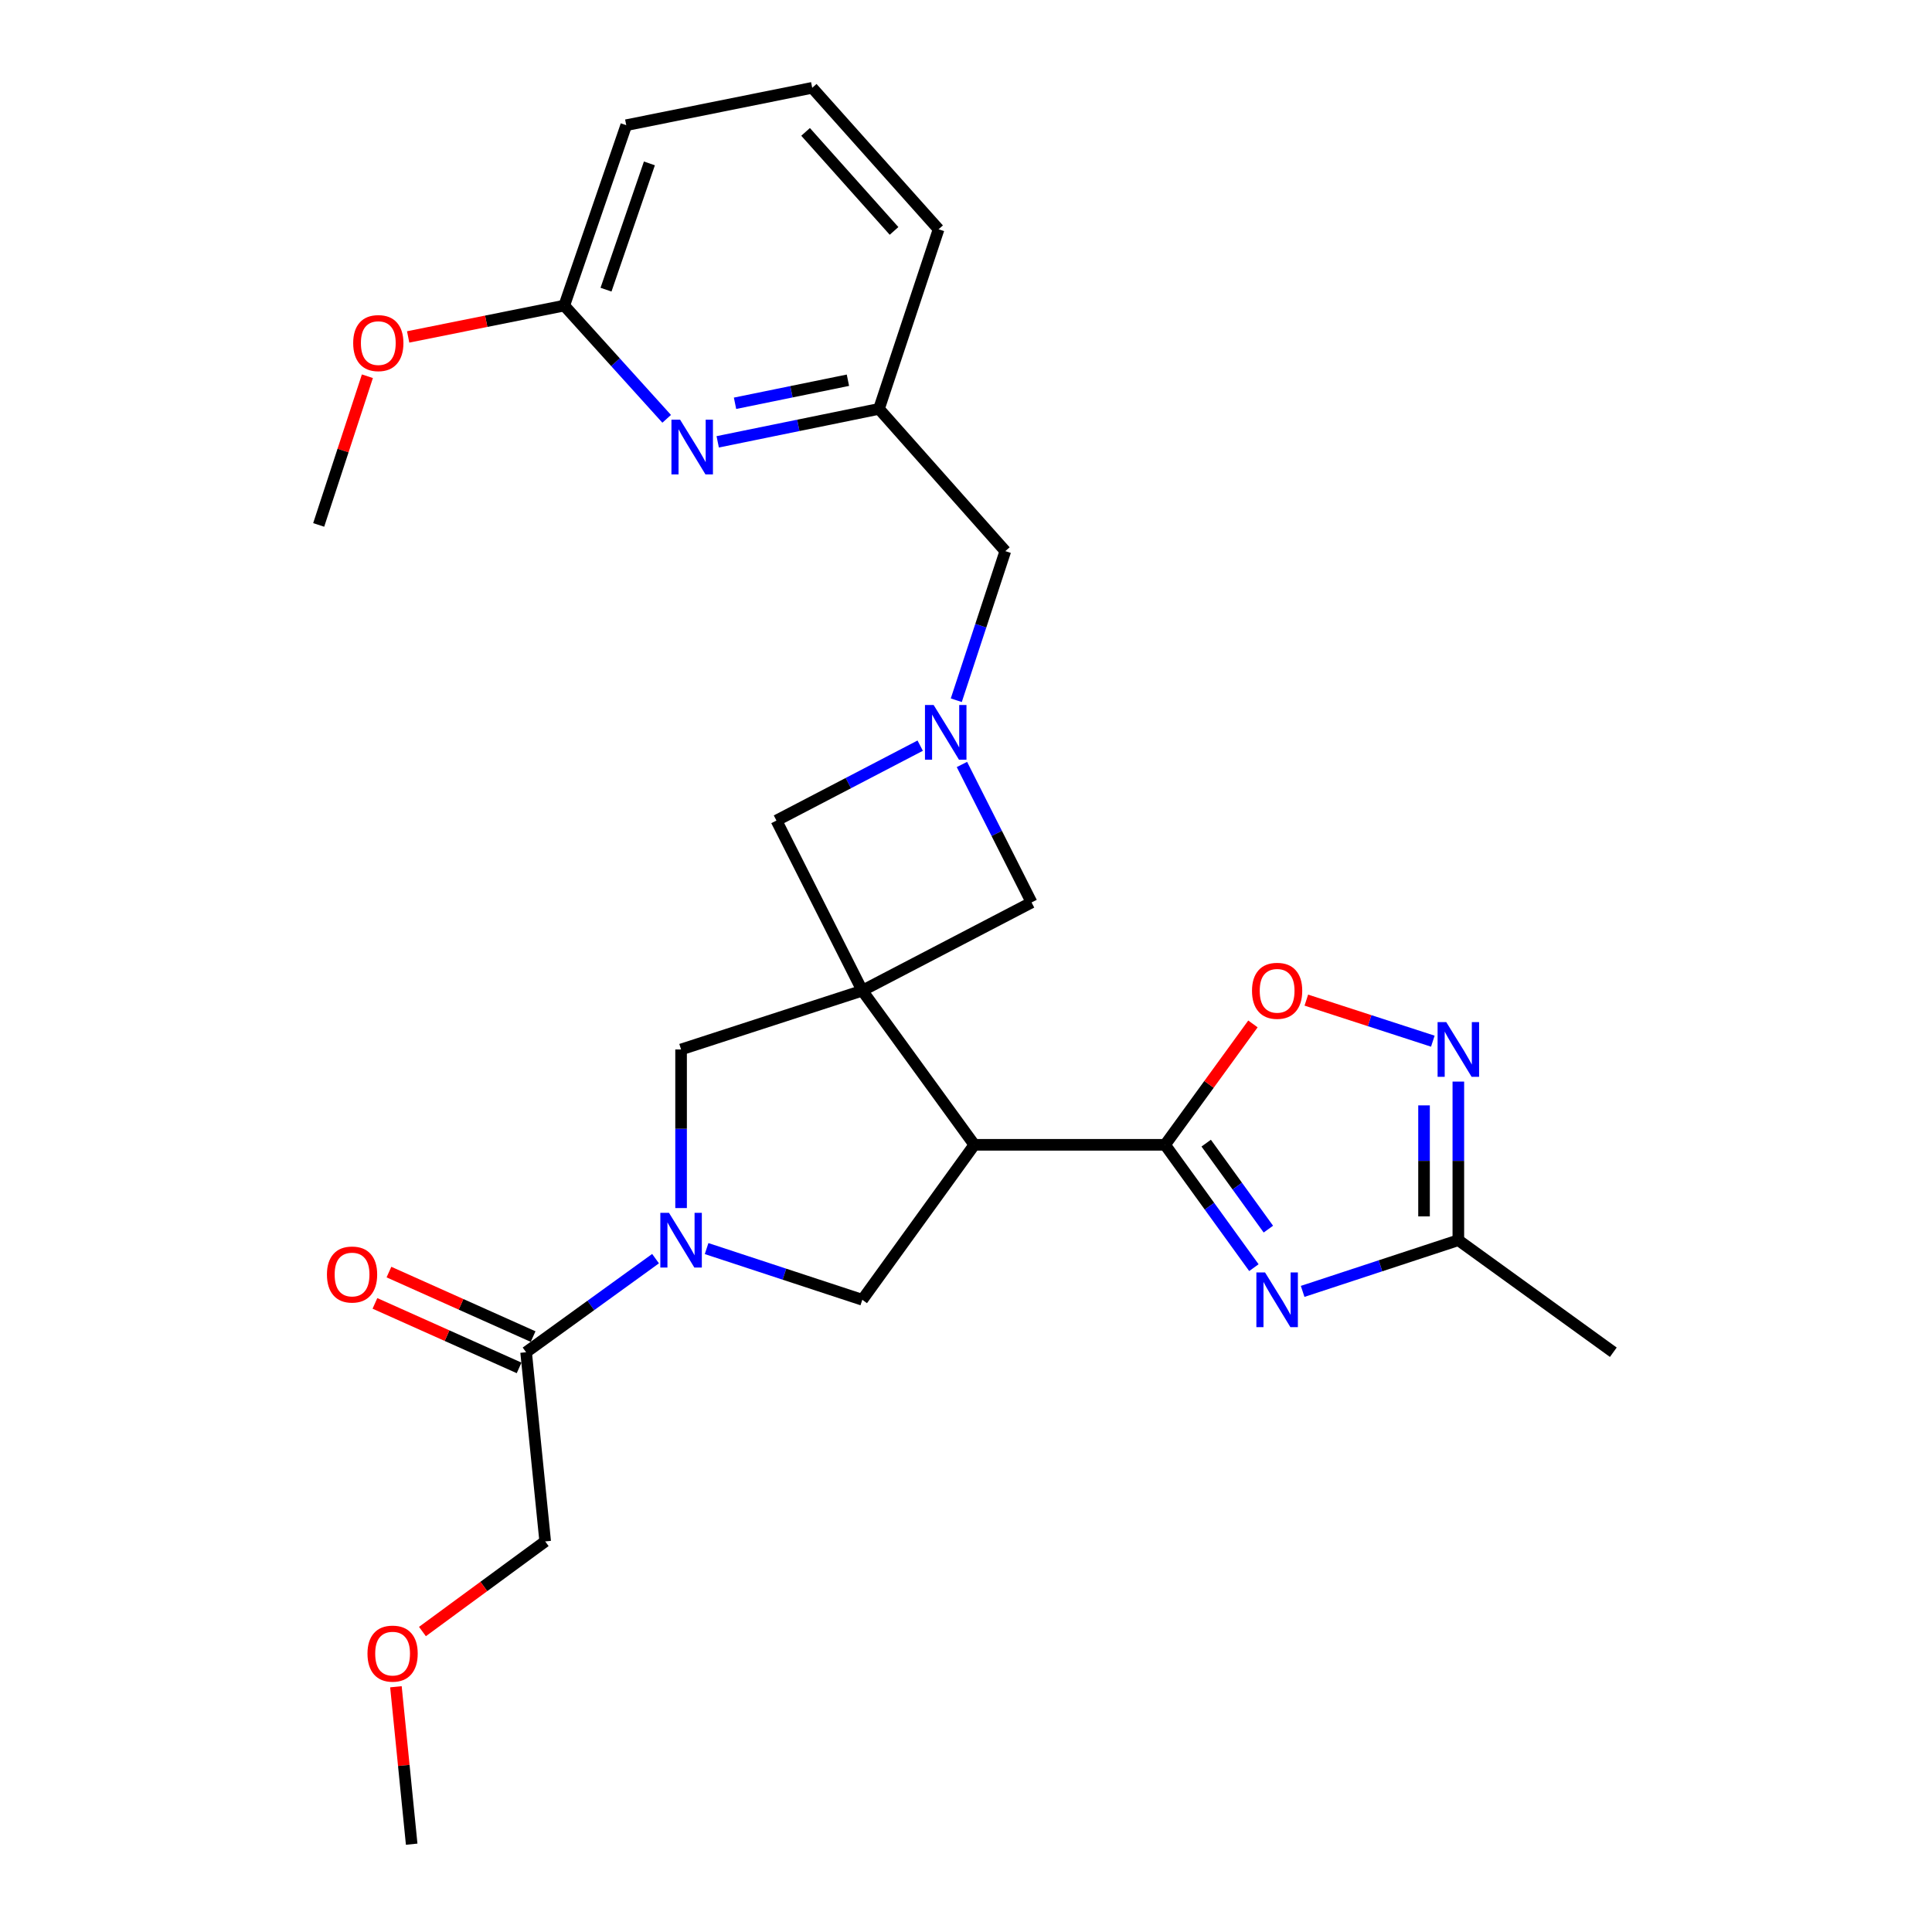 <?xml version='1.0' encoding='iso-8859-1'?>
<svg version='1.1' baseProfile='full'
              xmlns='http://www.w3.org/2000/svg'
                      xmlns:rdkit='http://www.rdkit.org/xml'
                      xmlns:xlink='http://www.w3.org/1999/xlink'
                  xml:space='preserve'
width='1000px' height='1000px' viewBox='0 0 1000 1000'>
<!-- END OF HEADER -->
<rect style='opacity:1.0;fill:#FFFFFF;stroke:none' width='1000' height='1000' x='0' y='0'> </rect>
<path class='bond-0' d='M 446.324,512.756 L 504.321,592.555' style='fill:none;fill-rule:evenodd;stroke:#000000;stroke-width:6px;stroke-linecap:butt;stroke-linejoin:miter;stroke-opacity:1' />
<path class='bond-8' d='M 446.324,512.756 L 352.526,543.199' style='fill:none;fill-rule:evenodd;stroke:#000000;stroke-width:6px;stroke-linecap:butt;stroke-linejoin:miter;stroke-opacity:1' />
<path class='bond-11' d='M 446.324,512.756 L 401.891,424.719' style='fill:none;fill-rule:evenodd;stroke:#000000;stroke-width:6px;stroke-linecap:butt;stroke-linejoin:miter;stroke-opacity:1' />
<path class='bond-12' d='M 446.324,512.756 L 533.936,467.1' style='fill:none;fill-rule:evenodd;stroke:#000000;stroke-width:6px;stroke-linecap:butt;stroke-linejoin:miter;stroke-opacity:1' />
<path class='bond-1' d='M 504.321,592.555 L 603.041,592.555' style='fill:none;fill-rule:evenodd;stroke:#000000;stroke-width:6px;stroke-linecap:butt;stroke-linejoin:miter;stroke-opacity:1' />
<path class='bond-5' d='M 504.321,592.555 L 446.324,672.768' style='fill:none;fill-rule:evenodd;stroke:#000000;stroke-width:6px;stroke-linecap:butt;stroke-linejoin:miter;stroke-opacity:1' />
<path class='bond-2' d='M 603.041,592.555 L 626.026,624.344' style='fill:none;fill-rule:evenodd;stroke:#000000;stroke-width:6px;stroke-linecap:butt;stroke-linejoin:miter;stroke-opacity:1' />
<path class='bond-2' d='M 626.026,624.344 L 649.011,656.133' style='fill:none;fill-rule:evenodd;stroke:#0000FF;stroke-width:6px;stroke-linecap:butt;stroke-linejoin:miter;stroke-opacity:1' />
<path class='bond-2' d='M 624.327,591.687 L 640.416,613.94' style='fill:none;fill-rule:evenodd;stroke:#000000;stroke-width:6px;stroke-linecap:butt;stroke-linejoin:miter;stroke-opacity:1' />
<path class='bond-2' d='M 640.416,613.94 L 656.505,636.192' style='fill:none;fill-rule:evenodd;stroke:#0000FF;stroke-width:6px;stroke-linecap:butt;stroke-linejoin:miter;stroke-opacity:1' />
<path class='bond-7' d='M 603.041,592.555 L 625.78,561.268' style='fill:none;fill-rule:evenodd;stroke:#000000;stroke-width:6px;stroke-linecap:butt;stroke-linejoin:miter;stroke-opacity:1' />
<path class='bond-7' d='M 625.78,561.268 L 648.518,529.982' style='fill:none;fill-rule:evenodd;stroke:#FF0000;stroke-width:6px;stroke-linecap:butt;stroke-linejoin:miter;stroke-opacity:1' />
<path class='bond-9' d='M 674.247,668.424 L 714.541,655.172' style='fill:none;fill-rule:evenodd;stroke:#0000FF;stroke-width:6px;stroke-linecap:butt;stroke-linejoin:miter;stroke-opacity:1' />
<path class='bond-9' d='M 714.541,655.172 L 754.836,641.92' style='fill:none;fill-rule:evenodd;stroke:#000000;stroke-width:6px;stroke-linecap:butt;stroke-linejoin:miter;stroke-opacity:1' />
<path class='bond-3' d='M 352.526,625.292 L 352.526,584.246' style='fill:none;fill-rule:evenodd;stroke:#0000FF;stroke-width:6px;stroke-linecap:butt;stroke-linejoin:miter;stroke-opacity:1' />
<path class='bond-3' d='M 352.526,584.246 L 352.526,543.199' style='fill:none;fill-rule:evenodd;stroke:#000000;stroke-width:6px;stroke-linecap:butt;stroke-linejoin:miter;stroke-opacity:1' />
<path class='bond-10' d='M 339.312,651.474 L 305.812,675.696' style='fill:none;fill-rule:evenodd;stroke:#0000FF;stroke-width:6px;stroke-linecap:butt;stroke-linejoin:miter;stroke-opacity:1' />
<path class='bond-10' d='M 305.812,675.696 L 272.313,699.917' style='fill:none;fill-rule:evenodd;stroke:#000000;stroke-width:6px;stroke-linecap:butt;stroke-linejoin:miter;stroke-opacity:1' />
<path class='bond-28' d='M 365.735,646.264 L 406.029,659.516' style='fill:none;fill-rule:evenodd;stroke:#0000FF;stroke-width:6px;stroke-linecap:butt;stroke-linejoin:miter;stroke-opacity:1' />
<path class='bond-28' d='M 406.029,659.516 L 446.324,672.768' style='fill:none;fill-rule:evenodd;stroke:#000000;stroke-width:6px;stroke-linecap:butt;stroke-linejoin:miter;stroke-opacity:1' />
<path class='bond-4' d='M 497.894,395.689 L 515.915,431.394' style='fill:none;fill-rule:evenodd;stroke:#0000FF;stroke-width:6px;stroke-linecap:butt;stroke-linejoin:miter;stroke-opacity:1' />
<path class='bond-4' d='M 515.915,431.394 L 533.936,467.1' style='fill:none;fill-rule:evenodd;stroke:#000000;stroke-width:6px;stroke-linecap:butt;stroke-linejoin:miter;stroke-opacity:1' />
<path class='bond-16' d='M 494.972,362.435 L 507.662,323.85' style='fill:none;fill-rule:evenodd;stroke:#0000FF;stroke-width:6px;stroke-linecap:butt;stroke-linejoin:miter;stroke-opacity:1' />
<path class='bond-16' d='M 507.662,323.85 L 520.352,285.266' style='fill:none;fill-rule:evenodd;stroke:#000000;stroke-width:6px;stroke-linecap:butt;stroke-linejoin:miter;stroke-opacity:1' />
<path class='bond-27' d='M 476.294,385.947 L 439.092,405.333' style='fill:none;fill-rule:evenodd;stroke:#0000FF;stroke-width:6px;stroke-linecap:butt;stroke-linejoin:miter;stroke-opacity:1' />
<path class='bond-27' d='M 439.092,405.333 L 401.891,424.719' style='fill:none;fill-rule:evenodd;stroke:#000000;stroke-width:6px;stroke-linecap:butt;stroke-linejoin:miter;stroke-opacity:1' />
<path class='bond-6' d='M 741.631,538.913 L 708.894,528.288' style='fill:none;fill-rule:evenodd;stroke:#0000FF;stroke-width:6px;stroke-linecap:butt;stroke-linejoin:miter;stroke-opacity:1' />
<path class='bond-6' d='M 708.894,528.288 L 676.157,517.663' style='fill:none;fill-rule:evenodd;stroke:#FF0000;stroke-width:6px;stroke-linecap:butt;stroke-linejoin:miter;stroke-opacity:1' />
<path class='bond-29' d='M 754.836,559.827 L 754.836,600.874' style='fill:none;fill-rule:evenodd;stroke:#0000FF;stroke-width:6px;stroke-linecap:butt;stroke-linejoin:miter;stroke-opacity:1' />
<path class='bond-29' d='M 754.836,600.874 L 754.836,641.92' style='fill:none;fill-rule:evenodd;stroke:#000000;stroke-width:6px;stroke-linecap:butt;stroke-linejoin:miter;stroke-opacity:1' />
<path class='bond-29' d='M 737.079,572.141 L 737.079,600.874' style='fill:none;fill-rule:evenodd;stroke:#0000FF;stroke-width:6px;stroke-linecap:butt;stroke-linejoin:miter;stroke-opacity:1' />
<path class='bond-29' d='M 737.079,600.874 L 737.079,629.606' style='fill:none;fill-rule:evenodd;stroke:#000000;stroke-width:6px;stroke-linecap:butt;stroke-linejoin:miter;stroke-opacity:1' />
<path class='bond-20' d='M 754.836,641.92 L 835.049,699.917' style='fill:none;fill-rule:evenodd;stroke:#000000;stroke-width:6px;stroke-linecap:butt;stroke-linejoin:miter;stroke-opacity:1' />
<path class='bond-17' d='M 275.939,691.812 L 238.629,675.118' style='fill:none;fill-rule:evenodd;stroke:#000000;stroke-width:6px;stroke-linecap:butt;stroke-linejoin:miter;stroke-opacity:1' />
<path class='bond-17' d='M 238.629,675.118 L 201.318,658.424' style='fill:none;fill-rule:evenodd;stroke:#FF0000;stroke-width:6px;stroke-linecap:butt;stroke-linejoin:miter;stroke-opacity:1' />
<path class='bond-17' d='M 268.687,708.021 L 231.376,691.327' style='fill:none;fill-rule:evenodd;stroke:#000000;stroke-width:6px;stroke-linecap:butt;stroke-linejoin:miter;stroke-opacity:1' />
<path class='bond-17' d='M 231.376,691.327 L 194.066,674.633' style='fill:none;fill-rule:evenodd;stroke:#FF0000;stroke-width:6px;stroke-linecap:butt;stroke-linejoin:miter;stroke-opacity:1' />
<path class='bond-19' d='M 272.313,699.917 L 282.188,797.828' style='fill:none;fill-rule:evenodd;stroke:#000000;stroke-width:6px;stroke-linecap:butt;stroke-linejoin:miter;stroke-opacity:1' />
<path class='bond-13' d='M 371.485,228.694 L 413.22,220.168' style='fill:none;fill-rule:evenodd;stroke:#0000FF;stroke-width:6px;stroke-linecap:butt;stroke-linejoin:miter;stroke-opacity:1' />
<path class='bond-13' d='M 413.22,220.168 L 454.956,211.642' style='fill:none;fill-rule:evenodd;stroke:#000000;stroke-width:6px;stroke-linecap:butt;stroke-linejoin:miter;stroke-opacity:1' />
<path class='bond-13' d='M 380.451,208.739 L 409.666,202.771' style='fill:none;fill-rule:evenodd;stroke:#0000FF;stroke-width:6px;stroke-linecap:butt;stroke-linejoin:miter;stroke-opacity:1' />
<path class='bond-13' d='M 409.666,202.771 L 438.881,196.802' style='fill:none;fill-rule:evenodd;stroke:#000000;stroke-width:6px;stroke-linecap:butt;stroke-linejoin:miter;stroke-opacity:1' />
<path class='bond-14' d='M 345.069,216.785 L 318.566,187.474' style='fill:none;fill-rule:evenodd;stroke:#0000FF;stroke-width:6px;stroke-linecap:butt;stroke-linejoin:miter;stroke-opacity:1' />
<path class='bond-14' d='M 318.566,187.474 L 292.063,158.164' style='fill:none;fill-rule:evenodd;stroke:#000000;stroke-width:6px;stroke-linecap:butt;stroke-linejoin:miter;stroke-opacity:1' />
<path class='bond-18' d='M 292.063,158.164 L 251.663,166.279' style='fill:none;fill-rule:evenodd;stroke:#000000;stroke-width:6px;stroke-linecap:butt;stroke-linejoin:miter;stroke-opacity:1' />
<path class='bond-18' d='M 251.663,166.279 L 211.263,174.395' style='fill:none;fill-rule:evenodd;stroke:#FF0000;stroke-width:6px;stroke-linecap:butt;stroke-linejoin:miter;stroke-opacity:1' />
<path class='bond-30' d='M 292.063,158.164 L 324.144,64.8' style='fill:none;fill-rule:evenodd;stroke:#000000;stroke-width:6px;stroke-linecap:butt;stroke-linejoin:miter;stroke-opacity:1' />
<path class='bond-30' d='M 313.669,149.93 L 336.126,84.575' style='fill:none;fill-rule:evenodd;stroke:#000000;stroke-width:6px;stroke-linecap:butt;stroke-linejoin:miter;stroke-opacity:1' />
<path class='bond-15' d='M 454.956,211.642 L 520.352,285.266' style='fill:none;fill-rule:evenodd;stroke:#000000;stroke-width:6px;stroke-linecap:butt;stroke-linejoin:miter;stroke-opacity:1' />
<path class='bond-24' d='M 454.956,211.642 L 485.814,118.673' style='fill:none;fill-rule:evenodd;stroke:#000000;stroke-width:6px;stroke-linecap:butt;stroke-linejoin:miter;stroke-opacity:1' />
<path class='bond-25' d='M 190.162,194.737 L 177.556,233.219' style='fill:none;fill-rule:evenodd;stroke:#FF0000;stroke-width:6px;stroke-linecap:butt;stroke-linejoin:miter;stroke-opacity:1' />
<path class='bond-25' d='M 177.556,233.219 L 164.951,271.701' style='fill:none;fill-rule:evenodd;stroke:#000000;stroke-width:6px;stroke-linecap:butt;stroke-linejoin:miter;stroke-opacity:1' />
<path class='bond-21' d='M 282.188,797.828 L 250.423,821.154' style='fill:none;fill-rule:evenodd;stroke:#000000;stroke-width:6px;stroke-linecap:butt;stroke-linejoin:miter;stroke-opacity:1' />
<path class='bond-21' d='M 250.423,821.154 L 218.657,844.48' style='fill:none;fill-rule:evenodd;stroke:#FF0000;stroke-width:6px;stroke-linecap:butt;stroke-linejoin:miter;stroke-opacity:1' />
<path class='bond-26' d='M 204.932,873.065 L 209.008,913.805' style='fill:none;fill-rule:evenodd;stroke:#FF0000;stroke-width:6px;stroke-linecap:butt;stroke-linejoin:miter;stroke-opacity:1' />
<path class='bond-26' d='M 209.008,913.805 L 213.083,954.545' style='fill:none;fill-rule:evenodd;stroke:#000000;stroke-width:6px;stroke-linecap:butt;stroke-linejoin:miter;stroke-opacity:1' />
<path class='bond-22' d='M 420.398,45.455 L 485.814,118.673' style='fill:none;fill-rule:evenodd;stroke:#000000;stroke-width:6px;stroke-linecap:butt;stroke-linejoin:miter;stroke-opacity:1' />
<path class='bond-22' d='M 416.969,68.268 L 462.76,119.521' style='fill:none;fill-rule:evenodd;stroke:#000000;stroke-width:6px;stroke-linecap:butt;stroke-linejoin:miter;stroke-opacity:1' />
<path class='bond-23' d='M 420.398,45.455 L 324.144,64.8' style='fill:none;fill-rule:evenodd;stroke:#000000;stroke-width:6px;stroke-linecap:butt;stroke-linejoin:miter;stroke-opacity:1' />
<path  class='atom-3' d='M 654.778 658.608
L 664.058 673.608
Q 664.978 675.088, 666.458 677.768
Q 667.938 680.448, 668.018 680.608
L 668.018 658.608
L 671.778 658.608
L 671.778 686.928
L 667.898 686.928
L 657.938 670.528
Q 656.778 668.608, 655.538 666.408
Q 654.338 664.208, 653.978 663.528
L 653.978 686.928
L 650.298 686.928
L 650.298 658.608
L 654.778 658.608
' fill='#0000FF'/>
<path  class='atom-4' d='M 346.266 627.76
L 355.546 642.76
Q 356.466 644.24, 357.946 646.92
Q 359.426 649.6, 359.506 649.76
L 359.506 627.76
L 363.266 627.76
L 363.266 656.08
L 359.386 656.08
L 349.426 639.68
Q 348.266 637.76, 347.026 635.56
Q 345.826 633.36, 345.466 632.68
L 345.466 656.08
L 341.786 656.08
L 341.786 627.76
L 346.266 627.76
' fill='#0000FF'/>
<path  class='atom-5' d='M 483.244 364.903
L 492.524 379.903
Q 493.444 381.383, 494.924 384.063
Q 496.404 386.743, 496.484 386.903
L 496.484 364.903
L 500.244 364.903
L 500.244 393.223
L 496.364 393.223
L 486.404 376.823
Q 485.244 374.903, 484.004 372.703
Q 482.804 370.503, 482.444 369.823
L 482.444 393.223
L 478.764 393.223
L 478.764 364.903
L 483.244 364.903
' fill='#0000FF'/>
<path  class='atom-7' d='M 748.576 529.039
L 757.856 544.039
Q 758.776 545.519, 760.256 548.199
Q 761.736 550.879, 761.816 551.039
L 761.816 529.039
L 765.576 529.039
L 765.576 557.359
L 761.696 557.359
L 751.736 540.959
Q 750.576 539.039, 749.336 536.839
Q 748.136 534.639, 747.776 533.959
L 747.776 557.359
L 744.096 557.359
L 744.096 529.039
L 748.576 529.039
' fill='#0000FF'/>
<path  class='atom-8' d='M 648.038 512.836
Q 648.038 506.036, 651.398 502.236
Q 654.758 498.436, 661.038 498.436
Q 667.318 498.436, 670.678 502.236
Q 674.038 506.036, 674.038 512.836
Q 674.038 519.716, 670.638 523.636
Q 667.238 527.516, 661.038 527.516
Q 654.798 527.516, 651.398 523.636
Q 648.038 519.756, 648.038 512.836
M 661.038 524.316
Q 665.358 524.316, 667.678 521.436
Q 670.038 518.516, 670.038 512.836
Q 670.038 507.276, 667.678 504.476
Q 665.358 501.636, 661.038 501.636
Q 656.718 501.636, 654.358 504.436
Q 652.038 507.236, 652.038 512.836
Q 652.038 518.556, 654.358 521.436
Q 656.718 524.316, 661.038 524.316
' fill='#FF0000'/>
<path  class='atom-14' d='M 352.018 217.232
L 361.298 232.232
Q 362.218 233.712, 363.698 236.392
Q 365.178 239.072, 365.258 239.232
L 365.258 217.232
L 369.018 217.232
L 369.018 245.552
L 365.138 245.552
L 355.178 229.152
Q 354.018 227.232, 352.778 225.032
Q 351.578 222.832, 351.218 222.152
L 351.218 245.552
L 347.538 245.552
L 347.538 217.232
L 352.018 217.232
' fill='#0000FF'/>
<path  class='atom-18' d='M 169.225 659.688
Q 169.225 652.888, 172.585 649.088
Q 175.945 645.288, 182.225 645.288
Q 188.505 645.288, 191.865 649.088
Q 195.225 652.888, 195.225 659.688
Q 195.225 666.568, 191.825 670.488
Q 188.425 674.368, 182.225 674.368
Q 175.985 674.368, 172.585 670.488
Q 169.225 666.608, 169.225 659.688
M 182.225 671.168
Q 186.545 671.168, 188.865 668.288
Q 191.225 665.368, 191.225 659.688
Q 191.225 654.128, 188.865 651.328
Q 186.545 648.488, 182.225 648.488
Q 177.905 648.488, 175.545 651.288
Q 173.225 654.088, 173.225 659.688
Q 173.225 665.408, 175.545 668.288
Q 177.905 671.168, 182.225 671.168
' fill='#FF0000'/>
<path  class='atom-19' d='M 182.809 177.579
Q 182.809 170.779, 186.169 166.979
Q 189.529 163.179, 195.809 163.179
Q 202.089 163.179, 205.449 166.979
Q 208.809 170.779, 208.809 177.579
Q 208.809 184.459, 205.409 188.379
Q 202.009 192.259, 195.809 192.259
Q 189.569 192.259, 186.169 188.379
Q 182.809 184.499, 182.809 177.579
M 195.809 189.059
Q 200.129 189.059, 202.449 186.179
Q 204.809 183.259, 204.809 177.579
Q 204.809 172.019, 202.449 169.219
Q 200.129 166.379, 195.809 166.379
Q 191.489 166.379, 189.129 169.179
Q 186.809 171.979, 186.809 177.579
Q 186.809 183.299, 189.129 186.179
Q 191.489 189.059, 195.809 189.059
' fill='#FF0000'/>
<path  class='atom-22' d='M 190.208 855.905
Q 190.208 849.105, 193.568 845.305
Q 196.928 841.505, 203.208 841.505
Q 209.488 841.505, 212.848 845.305
Q 216.208 849.105, 216.208 855.905
Q 216.208 862.785, 212.808 866.705
Q 209.408 870.585, 203.208 870.585
Q 196.968 870.585, 193.568 866.705
Q 190.208 862.825, 190.208 855.905
M 203.208 867.385
Q 207.528 867.385, 209.848 864.505
Q 212.208 861.585, 212.208 855.905
Q 212.208 850.345, 209.848 847.545
Q 207.528 844.705, 203.208 844.705
Q 198.888 844.705, 196.528 847.505
Q 194.208 850.305, 194.208 855.905
Q 194.208 861.625, 196.528 864.505
Q 198.888 867.385, 203.208 867.385
' fill='#FF0000'/>
</svg>
